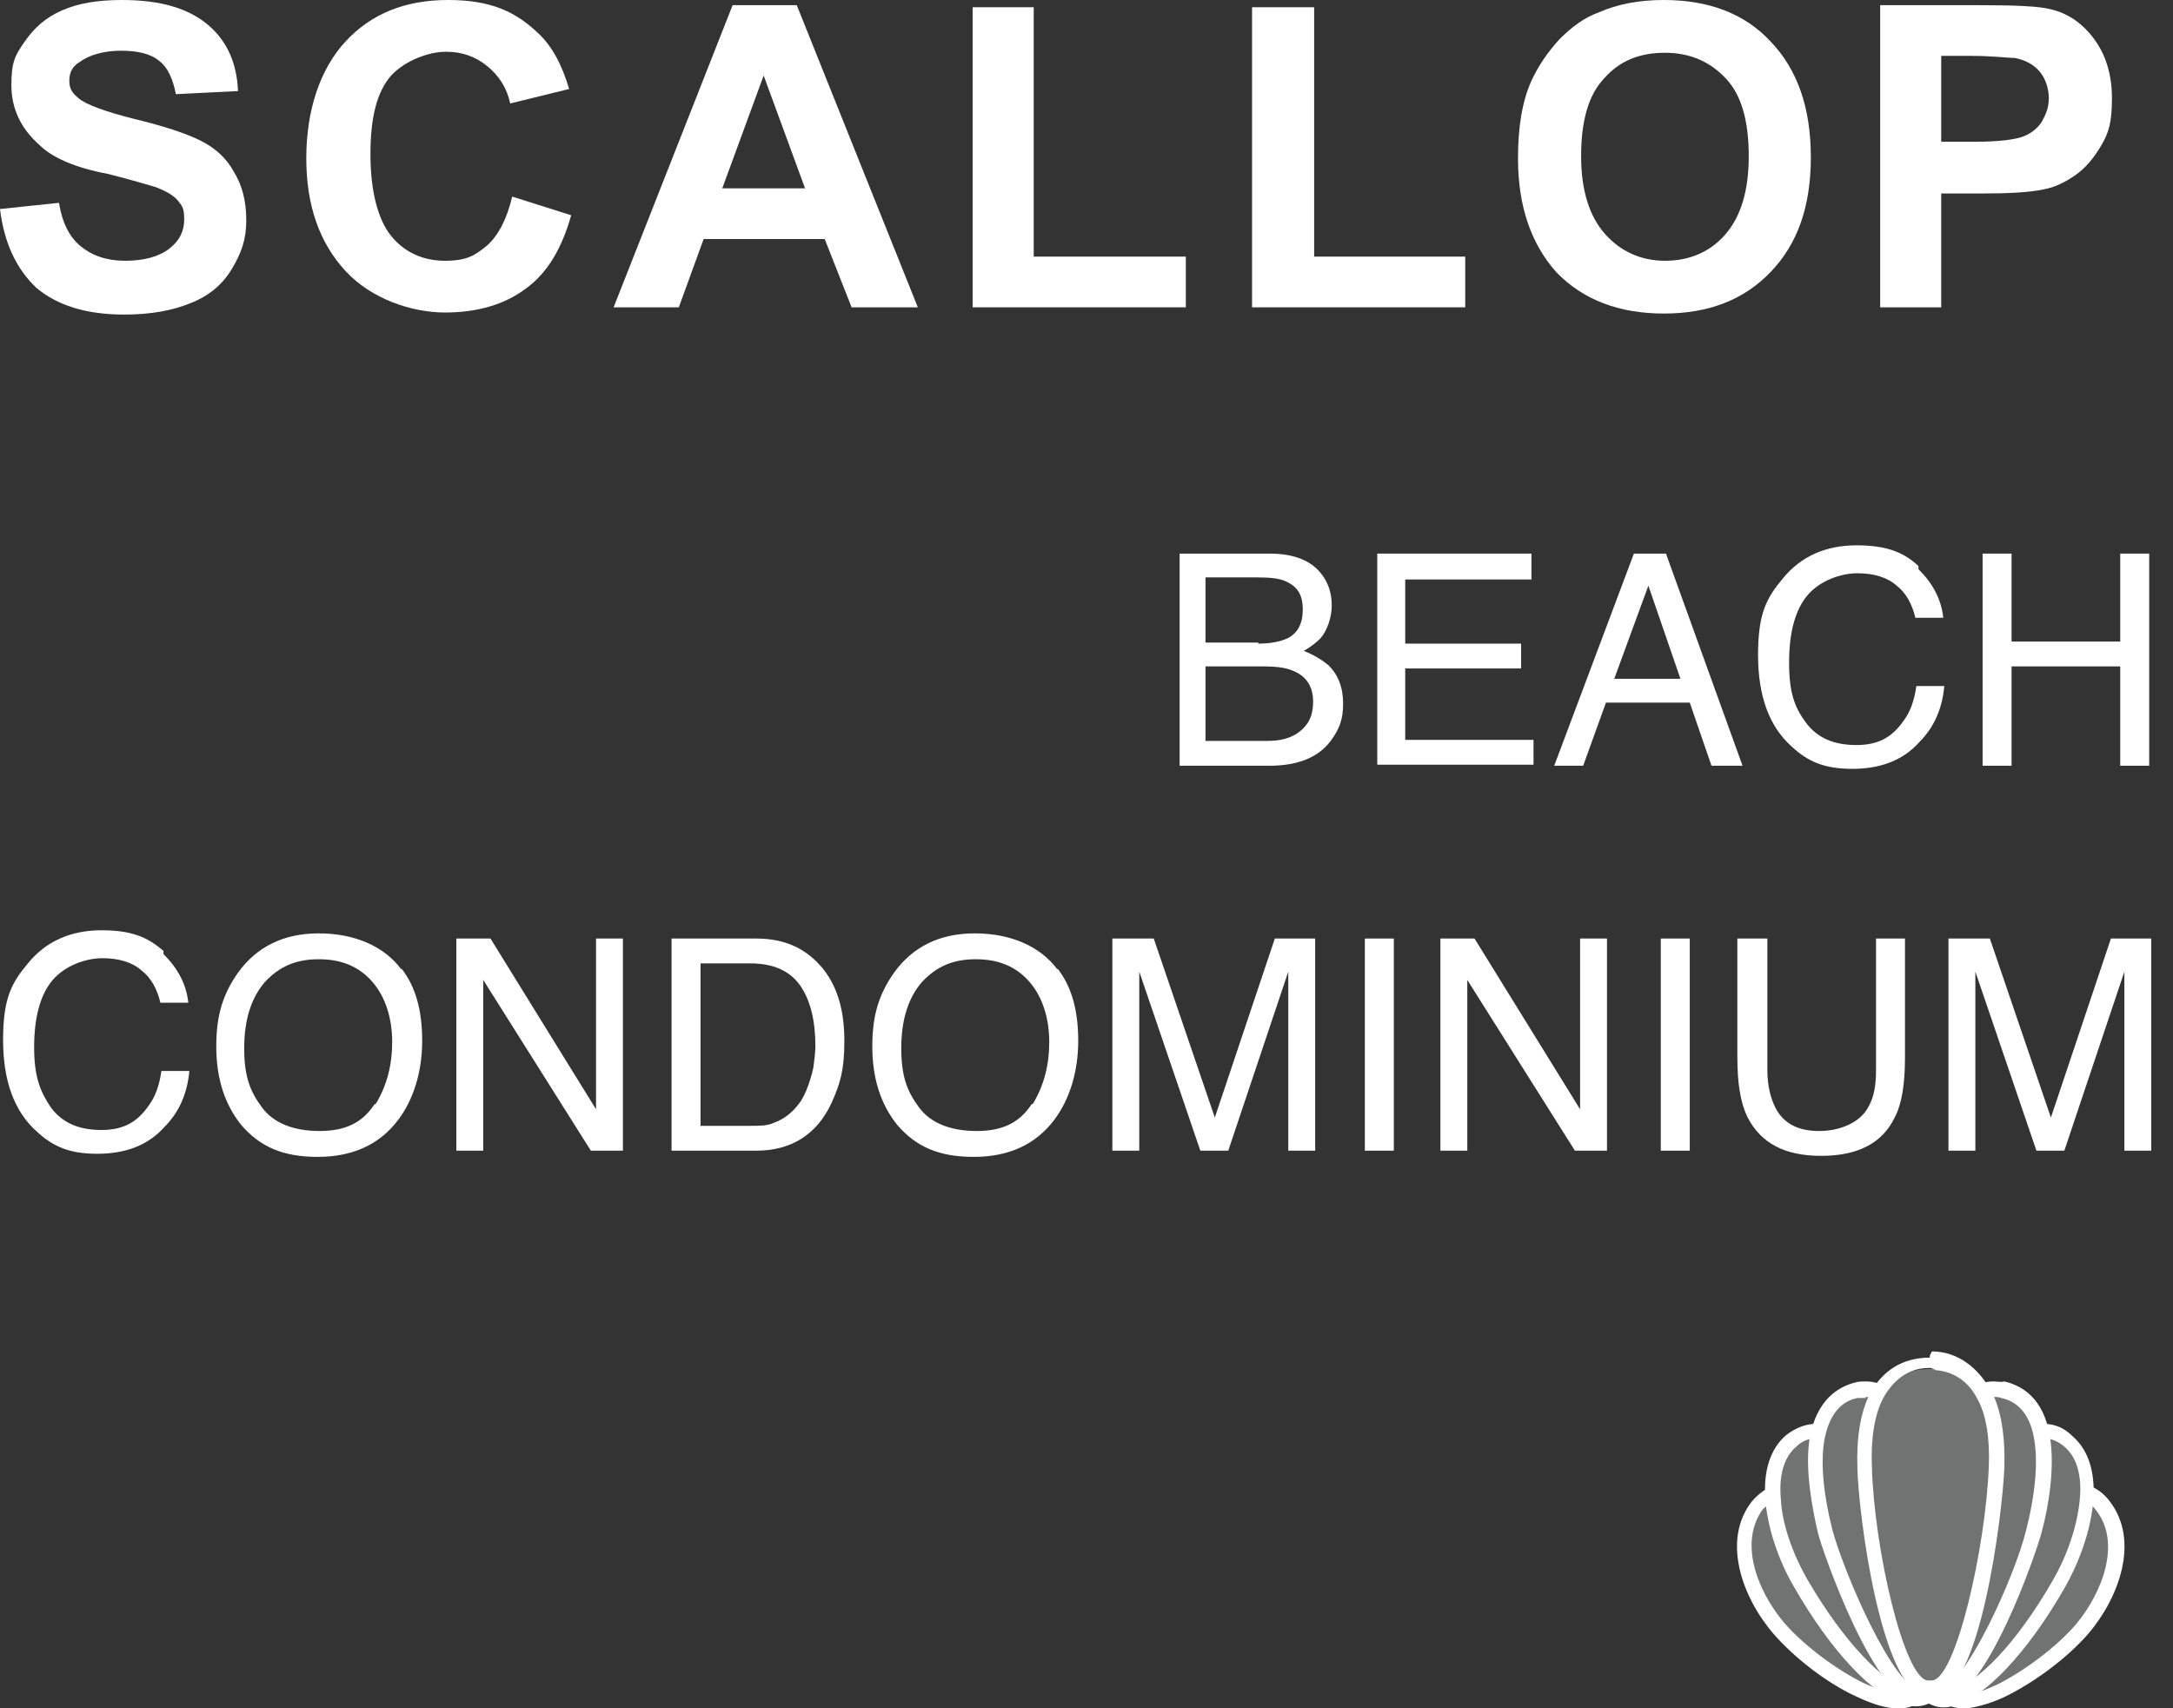 <svg version="1.1" id="レイヤー_1" xmlns="http://www.w3.org/2000/svg" xmlns:xlink="http://www.w3.org/1999/xlink" x="0px"
	 y="0px" width="210px" height="165.1px" viewBox="0 0 210 165.1" style="enable-background:new 0 0 210 165.1;"
	 xml:space="preserve">
<rect x="0" y="0" width="210" height="165.1" fill="#333333" stroke="none"/>
<style type="text/css">
	.cls-1 {fill: #fff;}
	.cls-2 {fill: #717373;}
</style>
<g>
	<g id="_レイヤー_1" data-name="レイヤー_1">
		<g>
			<path class="cls-1" d="M0,20.2l5.7-.6c.3,1.9,1,3.3,2.1,4.2s2.5,1.4,4.3,1.4,3.3-.4,4.3-1.2c1-.8,1.4-1.7,1.4-2.8s-.2-1.3-.6-1.8-1.1-.9-2.1-1.3c-.7-.2-2.3-.7-4.7-1.3-3.2-.6-5.4-1.6-6.6-2.8-1.8-1.6-2.7-3.5-2.7-5.8s.4-2.9,1.3-4.2,2-2.3,3.6-3c1.6-.7,3.5-1,5.8-1,3.7,0,6.4.8,8.3,2.4,1.9,1.6,2.8,3.8,2.9,6.4l-6,.3c-.3-1.5-.8-2.6-1.6-3.2-.8-.7-2.1-1-3.7-1s-3.1.4-4,1.1c-.7.4-1,1-1,1.8s.3,1.2.9,1.7c.7.6,2.6,1.3,5.4,2,2.9.7,5,1.4,6.4,2.1,1.4.7,2.5,1.7,3.2,3,.8,1.3,1.2,2.8,1.2,4.7s-.5,3.2-1.4,4.7-2.2,2.6-4,3.3c-1.7.7-3.8,1.1-6.4,1.1-3.7,0-6.5-.9-8.5-2.6-1.9-1.8-3.1-4.3-3.5-7.6"/>
			<path class="cls-1" d="M49.5,19l5.7,1.8c-.9,3.2-2.3,5.6-4.4,7.1-2,1.5-4.6,2.3-7.8,2.3s-7.1-1.3-9.6-4-3.8-6.3-3.8-10.9,1.3-8.6,3.8-11.3C35.9,1.3,39.2,0,43.3,0s6.5,1.1,8.7,3.2c1.3,1.2,2.3,3,3,5.4l-5.7,1.4c-.3-1.5-1.1-2.7-2.2-3.6-1.1-.9-2.4-1.4-4-1.4s-3.9.8-5.3,2.3c-1.4,1.6-2,4.1-2,7.6s.7,6.3,2,7.9c1.3,1.6,3.1,2.4,5.2,2.4s2.9-.5,4.1-1.5c1.1-1,1.9-2.6,2.4-4.7"/>
			<path class="cls-1" d="M88.7,29.7h-6.4l-2.6-6.6h-11.7l-2.4,6.6h-6.3L70.8.5h6.2l11.7,29.2M77.8,18.2l-4-10.9-4,10.9h8Z"/>
			<polyline class="cls-1" points="94 29.7 94 .7 99.9 .7 99.9 24.8 114.6 24.8 114.6 29.7 94 29.7"/>
			<polyline class="cls-1" points="121 29.7 121 .7 127 .7 127 24.8 141.6 24.8 141.6 29.7 121 29.7"/>
			<path class="cls-1" d="M146.7,15.3c0-3,.4-5.5,1.3-7.5.7-1.5,1.6-2.8,2.7-4,1.2-1.2,2.4-2.1,3.8-2.6C156.3.4,158.4,0,160.8,0,165.1,0,168.6,1.3,171.1,4c2.6,2.7,3.9,6.4,3.9,11.2s-1.3,8.4-3.9,11.1c-2.6,2.7-6,4-10.3,4s-7.8-1.3-10.4-4c-2.4-2.7-3.7-6.3-3.7-11M152.8,15.1c0,3.3.8,5.8,2.3,7.5,1.5,1.7,3.5,2.6,5.8,2.6s4.3-.8,5.8-2.5,2.3-4.2,2.3-7.6-.7-5.9-2.2-7.5c-1.5-1.6-3.4-2.5-5.9-2.5s-4.4.8-5.9,2.5c-1.5,1.6-2.2,4.1-2.2,7.5Z"/>
			<path class="cls-1" d="M181.7,29.7V.5h9.5c3.6,0,5.9.1,7,.4,1.7.4,3.1,1.4,4.2,2.9,1.1,1.5,1.7,3.4,1.7,5.7s-.3,3.3-1,4.5-1.5,2.2-2.5,2.9c-1,.7-2,1.2-3.1,1.4-1.4.3-3.4.4-6.1.4h-3.8v11h-5.9M187.6,5.4v8.3h3.2c2.3,0,3.9-.2,4.7-.5s1.4-.8,1.8-1.4c.4-.7.7-1.4.7-2.3s-.3-1.9-.9-2.6c-.6-.7-1.4-1.1-2.4-1.3-.7,0-2.1-.2-4.2-.2,0,0-2.9,0-2.9,0Z"/>
			<path class="cls-2" d="M189.6,164.4c-.6,0-1.1-.2-1.5-.5-.2-.2-.3-.4-.3-.7.1-.3.3-.5.5-.5,2-.6,5.7-4,9.3-10.3,1.4-2.5,2.4-5.3,2.5-7.6,0-.2.1-.4.3-.5.1-.1.3-.1.4-.1h.2c.7.2,1.4.7,1.9,1.4,2.7,3.4.8,8.5-2.1,11.9-1.9,2.2-5,4.6-7.8,6-1.2.5-2.4.9-3.4.9"/>
			<path class="cls-1" d="M201,144.8c.5.2,1.1.5,1.6,1.2,2.4,3.1.6,7.9-2,11-1.9,2.2-5,4.5-7.6,5.8-1.3.6-2.4,1-3.3,1s-.8-.1-1.1-.3c2.5-.7,6.3-4.6,9.8-10.6,1.5-2.8,2.4-5.7,2.6-8.1M201,143.4c-.3,0-.6.1-.8.2-.4.2-.6.6-.6,1.1-.2,2.2-1,4.9-2.4,7.3-3.5,6.1-7.1,9.5-8.9,10-.5.1-.9.6-1,1.1s.1,1.1.5,1.4c.5.4,1.2.6,2,.6s2.4-.4,3.9-1.1c2.9-1.4,6.1-3.8,8.1-6.1,3-3.5,5-9,2.1-12.8-.6-.8-1.4-1.4-2.3-1.6-.3,0-.5,0-.6,0Z"/>
			<path class="cls-2" d="M187.9,164.2c-.6,0-1.1-.2-1.5-.5-.3-.2-.4-.5-.5-.9v-.4c.1-.2.3-.5.5-.5h.4c.3,0,.5.2.6.4s.2.2.2.2c1.5,0,6.3-9.7,7.6-14.8.9-3.4,1.1-6.3.8-8.4-.1-.4.2-.7.5-.8.4-.1.7-.2,1.1-.2.9,0,1.7.3,2.4.9,1.3,1.1,1.9,3.1,1.8,5.6-.2,2.5-1.2,5.5-2.7,8.2-3.4,5.9-7.4,10.2-10.2,11-.4.1-.8.2-1,.2"/>
			<path class="cls-1" d="M197.5,139c.6,0,1.3.2,2,.8,1.2,1,1.7,2.8,1.5,5-.2,2.4-1.1,5.3-2.6,7.9-3.5,6.1-7.3,10-9.8,10.6-.3.1-.5.1-.7.1-.4,0-.7-.1-1-.3-.1-.1-.2-.3-.3-.6h.2c.2.3.3.5.5.6h.2c2.4,0,7.2-10.9,8.4-15.3.8-3.1,1.2-6.3.8-8.7.2,0,.5-.1.8-.1M197.5,137.6c-.4,0-.9.1-1.3.2-.7.2-1.1.9-1,1.6.3,2,.1,4.8-.8,8.1-1.2,4.6-5,12.4-6.8,14-.2-.2-.5-.4-.8-.4h-.3c-.1,0-.3,0-.4.1h-.1c-.5.2-.8.5-.9,1-.1.2-.1.5,0,.8.1.6.4,1,.8,1.3.5.4,1.2.7,1.9.7s.7-.1,1.1-.2c3-.8,7.1-5.2,10.6-11.3,1.6-2.8,2.6-5.9,2.8-8.5.2-2.8-.5-4.9-2-6.2-.8-.8-1.7-1.2-2.8-1.2Z"/>
			<path class="cls-2" d="M187.5,163.9c-.2,0-.3,0-.5-.1-.4-.1-.7-.5-1-1-.1-.2-.1-.5,0-.7s.3-.3.6-.3c1.4-.3,4.5-11.2,4.8-20,.1-2.6-.3-4.6-1-6-.2-.3-.1-.8.3-.9.6-.4,1.3-.6,2-.6s.6,0,.9.1c1.4.3,3.3,1.4,3.8,4.7.5,2.9-.2,6.5-.8,9-1,3.8-5.9,15.8-9.1,15.8"/>
			<path class="cls-1" d="M192.7,135c.2,0,.5,0,.7.1,1.9.4,2.9,2,3.2,4.1.4,2.4,0,5.6-.8,8.7-1.1,4.5-6,15.3-8.4,15.3h-.2c-.2-.1-.4-.3-.5-.6,2.3-.1,5.2-12.7,5.5-20.7.1-2.5-.2-4.8-1.1-6.4.5-.3,1-.5,1.6-.5M192.7,133.5c-.8,0-1.6.2-2.3.7-.6.4-.9,1.2-.5,1.9.7,1.3,1,3.3.9,5.7-.3,8.1-2.9,18.1-4.3,19.3-.4.1-.7.3-.9.6-.2.4-.3.9-.1,1.3.3.7.8,1.2,1.4,1.4.2.1.5.1.7.1,4.3,0,9.3-14.8,9.7-16.4.7-2.6,1.3-6.3.8-9.3-.6-3.7-2.7-4.9-4.4-5.3-.3.1-.7,0-1,0Z"/>
			<path class="cls-2" d="M183.4,164.4c-.9,0-2.1-.3-3.6-1-2.8-1.3-5.9-3.7-7.9-6-2.9-3.3-4.7-8.5-2.1-11.9.5-.7,1.2-1.2,1.9-1.4h.2c.1,0,.3,0,.4.1.2.1.3.3.3.5.2,2.3,1.1,5.1,2.5,7.6,3.6,6.3,7.3,9.7,9.3,10.3.3.1.5.3.5.5.1.3,0,.5-.3.7,0,.4-.6.6-1.2.6"/>
			<path class="cls-1" d="M172,144.8c.2,2.4,1.1,5.3,2.6,7.9,3.5,6.1,7.3,10,9.8,10.6-.3.2-.6.3-1.1.3-.9,0-2-.4-3.3-1-2.6-1.3-5.7-3.6-7.6-5.8-2.6-3.1-4.4-7.8-2-11,.6-.5,1.1-.8,1.6-1M172,143.4c-.1,0-.3,0-.4.1-.9.3-1.6.8-2.3,1.6-2.9,3.7-1,9.2,2.1,12.8,2,2.3,5.2,4.8,8.1,6.1,1.5.7,2.8,1.1,3.9,1.1s1.4-.2,2-.6c.4-.3.6-.9.5-1.4s-.5-.9-1-1.1c-1.8-.5-5.4-3.8-8.9-10-1.4-2.4-2.3-5.1-2.4-7.3,0-.4-.3-.8-.6-1.1-.4-.2-.7-.2-1-.2Z"/>
			<path class="cls-2" d="M185.2,164.2c-.3,0-.6,0-.9-.1-2.8-.8-6.8-5.1-10.2-11-1.5-2.7-2.5-5.7-2.7-8.2s.4-4.5,1.8-5.6c.7-.6,1.6-.9,2.4-.9s.7.1,1.1.2c.3.1.6.4.5.8-.3,2.1-.1,5,.8,8.4,1.3,5.1,6.1,14.8,7.6,14.8,0,0,.1-.1.1-.2.1-.3.4-.4.7-.4h.3c.2,0,.3.1.5.2.2.2.2.5.1.7-.1.4-.3.8-.6,1-.4.1-.9.3-1.5.3"/>
			<path class="cls-1" d="M175.5,139c.3,0,.6,0,.9.1-.4,2.4,0,5.6.8,8.7,1.1,4.5,6,15.3,8.4,15.3h.2c.2-.1.4-.3.5-.6h.2c-.1.3-.2.5-.3.6-.3.2-.6.3-1,.3s-.5,0-.7-.1c-2.5-.7-6.3-4.6-9.8-10.6-1.5-2.6-2.5-5.5-2.6-7.9-.2-2.2.3-4,1.5-5,.6-.6,1.3-.8,1.9-.8M175.5,137.6c-1,0-2,.4-2.9,1.1-1.5,1.3-2.2,3.4-2,6.2.2,2.6,1.2,5.8,2.8,8.5,3.5,6.1,7.6,10.5,10.6,11.3.4.1.8.2,1.1.2.7,0,1.4-.2,1.9-.7.4-.3.6-.7.8-1.3.1-.5,0-1.1-.4-1.4-.3-.3-.6-.4-1-.4h-.2c-.4,0-.7.2-.9.4-1.8-1.6-5.6-9.4-6.7-14-.8-3.3-1.1-6.1-.8-8.1.1-.7-.3-1.4-1-1.6-.4-.1-.9-.2-1.3-.2Z"/>
			<path class="cls-2" d="M185.5,163.9c-3.2,0-8.1-12-9-15.9-.6-2.5-1.3-6.1-.8-9,.5-3.3,2.4-4.4,3.8-4.7.3-.1.6-.1.9-.1.7,0,1.4.2,2,.6.3.2.4.6.3.9-.7,1.4-1.1,3.4-1,6,.3,8.8,3.4,19.7,4.8,20,.2,0,.4.2.5.4s.1.4,0,.7c-.2.5-.6.9-1,1-.1.1-.3.1-.5.1"/>
			<path class="cls-1" d="M180.3,135c.6,0,1.1.2,1.6.5-.9,1.6-1.2,3.9-1.1,6.4.3,7.9,3.1,20.4,5.4,20.7-.1.3-.3.5-.5.6h-.2c-2.4,0-7.2-10.9-8.4-15.3-.8-3.1-1.2-6.3-.8-8.7.4-2.1,1.3-3.7,3.2-4.1.4,0,.6,0,.8,0M180.3,133.5c-.3,0-.7,0-1,.1-1.6.4-3.7,1.6-4.4,5.3-.5,3,.2,6.7.8,9.3.4,1.6,5.5,16.4,9.7,16.4s.5,0,.7-.1c.6-.2,1.1-.7,1.4-1.4.2-.4.2-.9-.1-1.3-.2-.3-.5-.6-.9-.7-1.4-1.2-4.1-11.2-4.3-19.3-.1-2.4.2-4.4.9-5.7.3-.7.1-1.5-.5-1.9-.6-.4-1.4-.7-2.3-.7Z"/>
			<path class="cls-2" d="M186.5,163.2h-.1c-3.4-.3-6-15.2-6.2-21.4-.1-2.8.3-4.9,1.2-6.6,1-2,2.8-2.9,5.1-2.9h.3c2.3,0,4,.9,5,2.9.9,1.6,1.3,3.8,1.2,6.7-.2,6.3-2.8,21.2-6.2,21.3h-.1c0,.1,0,0-.2,0"/>
			<path class="cls-1" d="M187.1,132.4h-.4c2.1,0,3.6,1.2,4.4,2.8.9,1.6,1.2,4,1.1,6.5-.3,7.9-3.2,20.6-5.5,20.7h-.4c-2.3-.2-5.2-12.8-5.4-20.7-.1-2.5.2-4.9,1.1-6.6.9-1.6,2.3-2.9,4.4-2.9h.2M186.7,130.6l-.2.4v.2c-2.7,0-4.6,1.3-5.8,3.5-.9,1.8-1.3,4.2-1.2,7.2.1,4.4,2.3,21.6,6.7,22.1h.7c4.5-.3,6.6-17.6,6.8-22.1.1-3-.3-5.8-1.3-7.5-1.2-2.2-3.2-3.8-5.7-3.8h0Z"/>
		</g>
		<g>
			<path class="cls-1" d="M15.8,92.2c1.4,1.4,2.2,2.9,2.4,4.7h-2.7c-.3-1.3-.9-2.4-1.8-3.1-.9-.8-2.2-1.2-3.8-1.2s-3.6.7-4.8,2.1-1.8,3.6-1.8,6.5.6,4.3,1.6,5.8c1.1,1.5,2.7,2.2,4.9,2.2s3.5-.8,4.6-2.4c.6-.8,1-1.9,1.2-3.3h2.7c-.2,2.2-1,4-2.4,5.4-1.6,1.8-3.8,2.6-6.5,2.6s-4.3-.7-5.9-2.2c-2.1-1.9-3.2-4.8-3.2-8.8s.8-5.5,2.4-7.4c1.7-2.1,4.1-3.2,7.1-3.2s4.5.7,6,2Z"/>
			<path class="cls-1" d="M38.8,93.6c1.4,1.8,2,4.1,2,7s-.8,5.6-2.3,7.6c-1.8,2.4-4.4,3.6-7.8,3.6s-5.6-1-7.4-3.1c-1.6-2-2.4-4.5-2.4-7.6s.7-5.1,2.1-7.1c1.8-2.5,4.4-3.8,7.8-3.8s6.3,1.2,8,3.5ZM36.3,106.7c1.1-1.8,1.6-3.8,1.6-6s-.6-4.3-1.9-5.8c-1.3-1.5-3-2.2-5.2-2.2s-3.8.7-5.2,2.2c-1.3,1.5-2,3.6-2,6.4s.6,4.2,1.7,5.7,3,2.3,5.6,2.3,4.2-.9,5.3-2.6Z"/>
			<path class="cls-1" d="M44.1,90.7h3.3l10.2,16.5v-16.5h2.6v20.5h-3.1l-10.4-16.5v16.5h-2.6v-20.5Z"/>
			<path class="cls-1" d="M64.9,90.7h8.2c2.8,0,4.9,1,6.5,3,1.4,1.8,2,4.1,2,6.9s-.4,4.1-1.2,5.9c-1.4,3.1-3.9,4.7-7.3,4.7h-8.2v-20.5ZM72.5,108.8c.9,0,1.7,0,2.3-.3,1.1-.4,1.9-1.1,2.6-2.1.5-.8.9-1.9,1.2-3.2.1-.8.2-1.5.2-2.1,0-2.5-.5-4.5-1.5-5.9-1-1.4-2.6-2.1-4.8-2.1h-4.8v15.7h4.8Z"/>
			<path class="cls-1" d="M102.2,93.6c1.4,1.8,2,4.1,2,7s-.8,5.6-2.3,7.6c-1.8,2.4-4.4,3.6-7.8,3.6s-5.6-1-7.4-3.1c-1.6-2-2.4-4.5-2.4-7.6s.7-5.1,2.1-7.1c1.8-2.5,4.4-3.8,7.8-3.8s6.3,1.2,8,3.5ZM99.8,106.7c1.1-1.8,1.6-3.8,1.6-6s-.6-4.3-1.9-5.8c-1.3-1.5-3-2.2-5.2-2.2s-3.8.7-5.2,2.2c-1.3,1.5-2,3.6-2,6.4s.6,4.2,1.7,5.7,3,2.3,5.6,2.3,4.2-.9,5.3-2.6Z"/>
			<path class="cls-1" d="M107.5,90.7h4l5.9,17.3,5.8-17.3h3.9v20.5h-2.6v-12.1c0-.4,0-1.1,0-2.1,0-1,0-2,0-3.1l-5.8,17.3h-2.7l-5.9-17.3v.6c0,.5,0,1.3,0,2.3s0,1.8,0,2.3v12.1h-2.6v-20.5Z"/>
			<path class="cls-1" d="M131.9,90.7h2.8v20.5h-2.8v-20.5Z"/>
			<path class="cls-1" d="M139.2,90.7h3.3l10.2,16.5v-16.5h2.6v20.5h-3.1l-10.4-16.5v16.5h-2.6v-20.5Z"/>
			<path class="cls-1" d="M160.5,90.7h2.8v20.5h-2.8v-20.5Z"/>
			<path class="cls-1" d="M170.8,90.7v12.7c0,1.5.3,2.7.8,3.7.8,1.5,2.2,2.2,4.2,2.2s4-.8,4.8-2.4c.5-.9.7-2,.7-3.5v-12.7h2.8v11.5c0,2.5-.3,4.5-1,5.8-1.2,2.5-3.6,3.7-7.1,3.7s-5.8-1.2-7.1-3.7c-.7-1.4-1-3.3-1-5.8v-11.5h2.8Z"/>
			<path class="cls-1" d="M188.3,90.7h4l5.9,17.3,5.8-17.3h3.9v20.5h-2.6v-12.1c0-.4,0-1.1,0-2.1,0-1,0-2,0-3.1l-5.8,17.3h-2.7l-5.9-17.3v.6c0,.5,0,1.3,0,2.3,0,1,0,1.8,0,2.3v12.1h-2.6v-20.5Z"/>
		</g>
		<g>
			<path class="cls-1" d="M113.8,53.5h8.9c2.4,0,4.1.7,5.1,2.1.6.8.9,1.8.9,2.9s-.4,2.4-1.1,3.2c-.4.4-.9.8-1.6,1.2,1,.4,1.8.9,2.4,1.4.9.9,1.4,2.1,1.4,3.7s-.4,2.5-1.2,3.6c-1.2,1.6-3.2,2.4-5.9,2.4h-8.7v-20.5ZM121.6,62.2c1.2,0,2.1-.2,2.8-.5,1-.5,1.5-1.4,1.5-2.8s-.5-2.2-1.6-2.7c-.6-.3-1.5-.4-2.8-.4h-5v6.3h5.1ZM122.5,71.6c1.7,0,2.9-.5,3.7-1.5.5-.6.7-1.4.7-2.3,0-1.5-.7-2.5-2-3-.7-.3-1.7-.4-2.8-.4h-5.6v7.2h6Z"/>
			<path class="cls-1" d="M133.1,53.5h14.9v2.5h-12.2v6.2h11.2v2.4h-11.2v6.9h12.4v2.4h-15.1v-20.5Z"/>
			<path class="cls-1" d="M157.9,53.5h3.1l7.4,20.5h-3l-2.1-6.1h-8.1l-2.2,6.1h-2.8l7.7-20.5ZM162.4,65.6l-3.1-9-3.3,9h6.4Z"/>
			<path class="cls-1" d="M185.4,55c1.4,1.4,2.2,2.9,2.4,4.7h-2.7c-.3-1.3-.9-2.4-1.8-3.1-.9-.8-2.2-1.2-3.8-1.2s-3.6.7-4.8,2.1c-1.2,1.4-1.8,3.6-1.8,6.5s.5,4.3,1.6,5.8c1.1,1.5,2.7,2.2,4.9,2.2s3.5-.8,4.6-2.4c.6-.8,1-1.9,1.2-3.3h2.7c-.2,2.2-1,4-2.4,5.4-1.6,1.8-3.8,2.6-6.5,2.6s-4.3-.7-5.9-2.2c-2.1-1.9-3.2-4.8-3.2-8.8s.8-5.5,2.4-7.4c1.7-2.1,4.1-3.2,7.1-3.2s4.6.7,6,2Z"/>
			<path class="cls-1" d="M191.6,53.5h2.8v8.5h10.5v-8.5h2.8v20.5h-2.8v-9.6h-10.5v9.6h-2.8v-20.5Z"/>
		</g>
	</g>
</g>
</svg>
